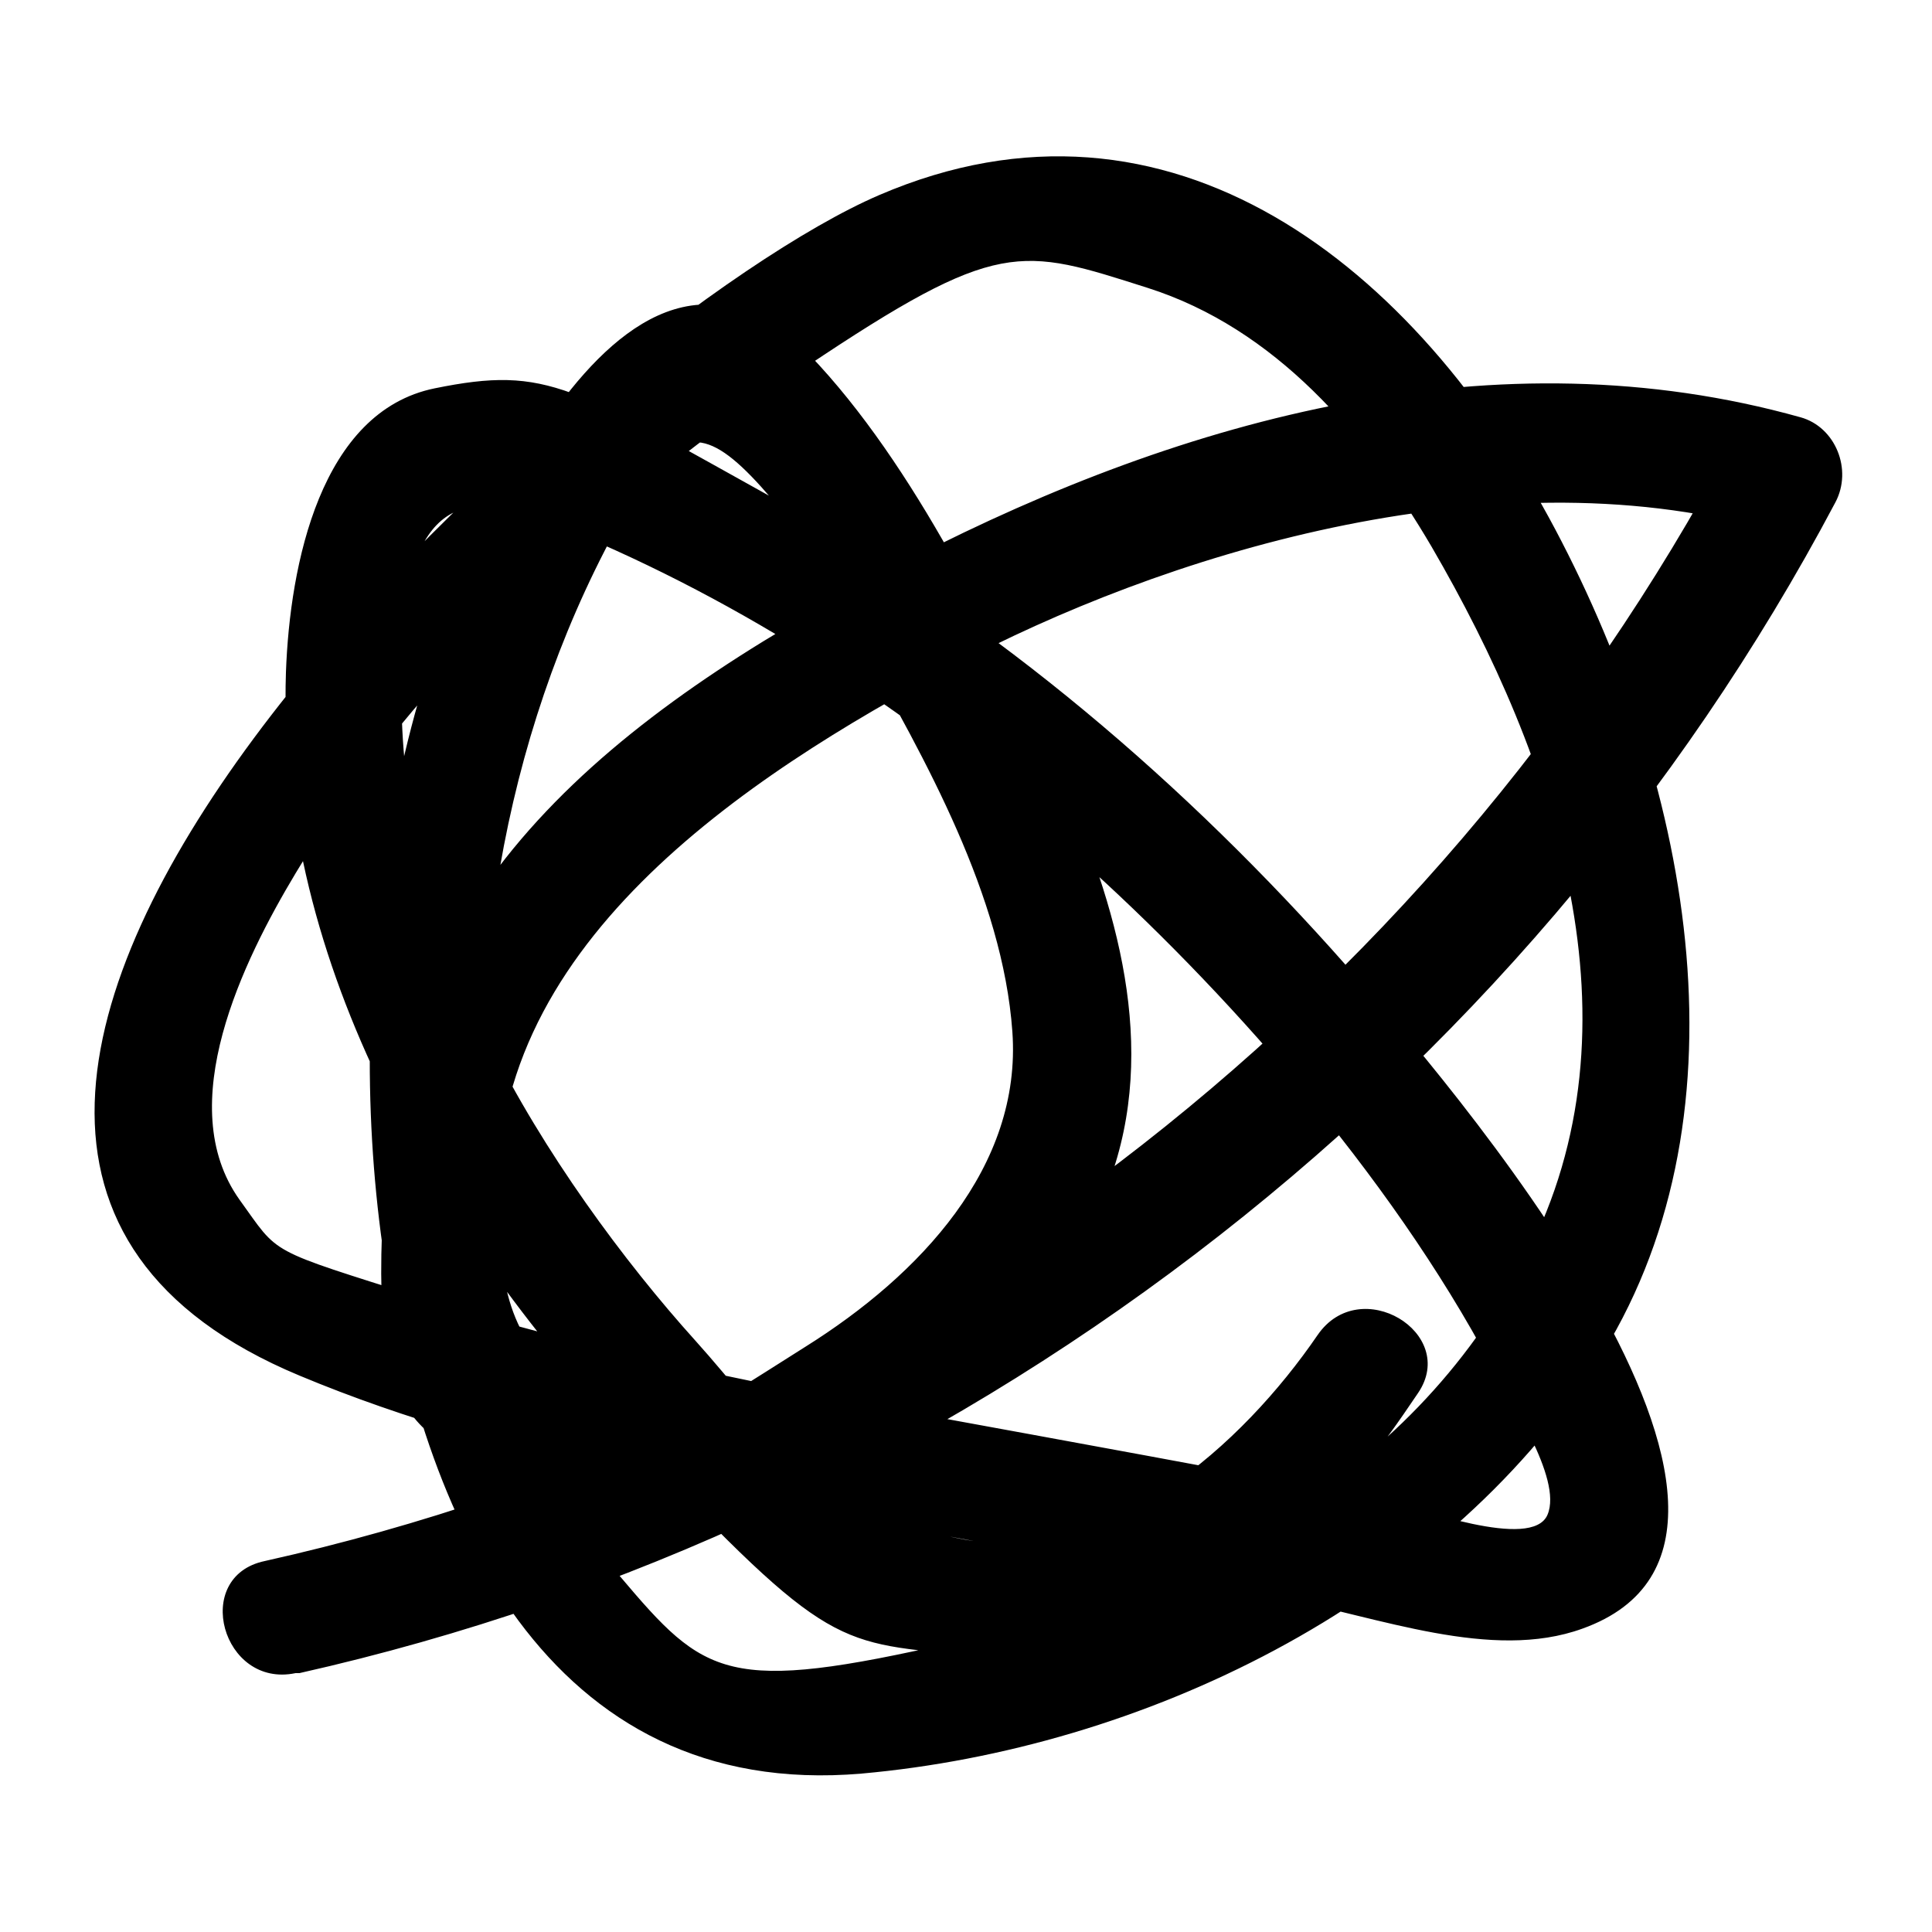 <?xml version="1.0" encoding="UTF-8"?>
<svg id="SvgjsSvg1005" xmlns="http://www.w3.org/2000/svg" version="1.1" viewBox="0 0 100 100">
  <!-- Generator: Adobe Illustrator 29.5.1, SVG Export Plug-In . SVG Version: 2.1.0 Build 141)  -->
  <path d="M15.5,86.6c33.8-7.6,63.3-30,79.5-60.6.9-1.7,0-3.9-1.8-4.4-15.7-4.4-31.8,0-46,7.3-14.2,7.3-26,16-27.2,31.1s1.7,13.4,7,17.4,11.8,1.1,17.2-2.2c5.6-3.3,10.9-7.7,13.2-14,2.6-7,.4-14.4-2.5-20.9s-7.1-15.5-12.5-21.4-10.1-2.5-13.5,2.1c-8.7,11.9-11.1,29.3-9.1,43.5,2,13.9,8.5,28.7,24.8,27.3,14.5-1.3,29.9-8.7,38-21.2s5.1-29.6-2.1-43.2S60.6,3.6,45.5,10.1c-15.1,6.5-61.2,48.1-30,61.1,11,4.6,23.4,6.4,35.1,8.6s10.4,1.9,15.6,2.9,11,3.3,15.7,1.6c13.4-4.8-7.3-28.8-12.2-34.3-8.3-9.4-18.1-17.8-29.1-23.9s-12.2-7.2-18.1-6-7.5,9.1-7.7,14.7c-.5,15.2,8,29.3,18.1,40s10.4,10.2,17.5,10.9,11.1-1.8,15.4-5.3,5.5-5.2,7.6-8.3-3-6.2-5.2-3c-3.9,5.7-10.8,11.9-18.2,10.6s-10.3-6.2-14-10.3-7.9-9.8-10.7-15.5-4.3-10.9-4.5-16.7-.2-6,.8-8.4c1.8-4.5,6-2.1,9.4-.7,9.1,4,17.4,9.7,24.8,16.3s16.1,16.3,21.4,26.3c.8,1.6,3.7,5.8,2.9,7.7s-6.8-.4-8.3-.7c-8.2-1.6-16.5-3.1-24.7-4.6-8.4-1.6-17-3.3-25.2-5.9s-7.4-2.2-9.5-5.1c-3.5-4.9.2-12.4,2.9-16.9,6.2-10.4,16.4-19.5,26.4-26.2s11.1-6.2,17.7-4.1c6.6,2.1,11.3,7.6,14.7,13.4,6.4,11,11.1,24.7,4.9,36.7-6.2,12-17.8,17.3-29.6,20s-12.9,1.8-17.3-3.4-5.4-11.2-6.4-17c-1.9-12.2,0-25.2,5.6-36.1,5.6-10.9,1-2,1.6-2.9,2.2-3.6,3.7-3.5,6.5-.4s3.6,5.4,5.1,8.1c3.4,6,7.4,13.1,7.9,20.1s-4.8,12.6-10.7,16.3-7.9,5.5-11.8,2.5-3.9-6.1-4.1-9.3c-.9-13.8,12.8-22.7,23.5-28.4s27.7-11.1,42.1-7.1l-1.8-4.4c-15.6,29.3-43.6,50.6-75.9,57.8-3.8.8-2.2,6.6,1.6,5.8h.2Z"/>
</svg>
